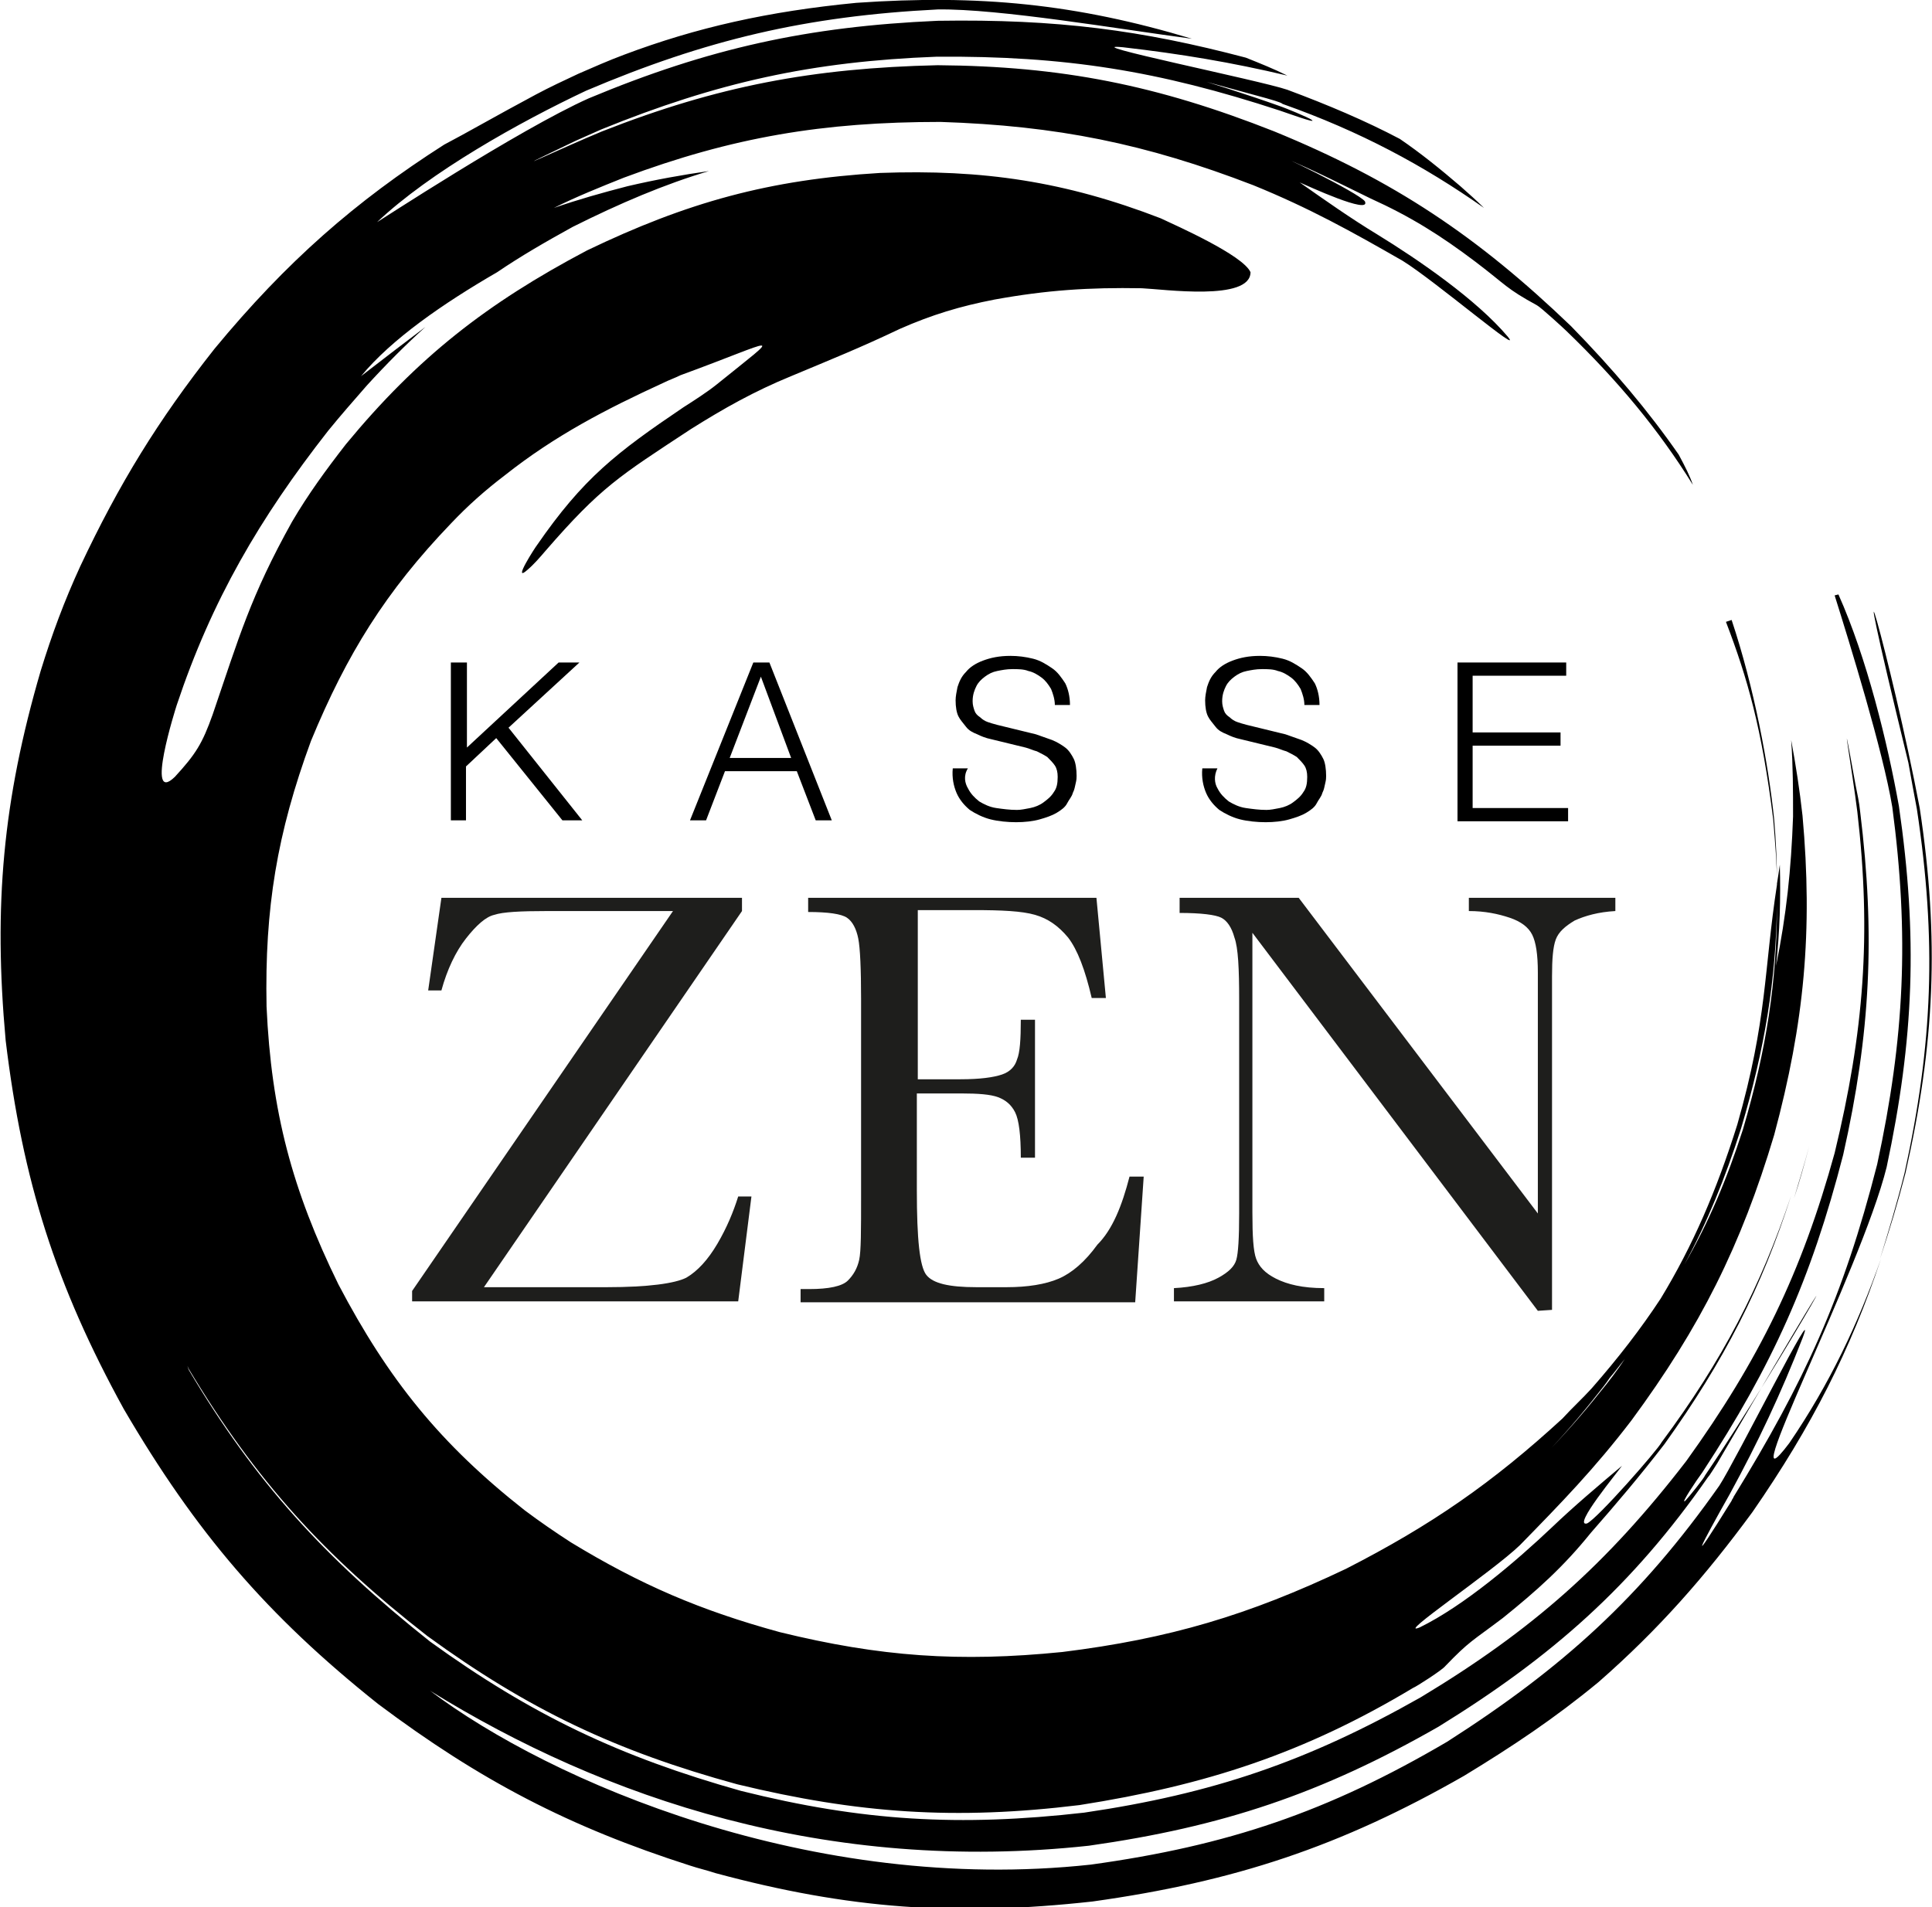 <?xml version="1.0" encoding="UTF-8"?> <!-- Generator: Adobe Illustrator 25.4.1, SVG Export Plug-In . SVG Version: 6.00 Build 0) --> <svg xmlns="http://www.w3.org/2000/svg" xmlns:xlink="http://www.w3.org/1999/xlink" version="1.1" id="Ebene_1" x="0px" y="0px" viewBox="0 0 204.4 201.8" style="enable-background:new 0 0 204.4 201.8;" xml:space="preserve"> <style type="text/css"> .st0{fill:#1E1E1C;} </style> <g id="Ebene_1_00000140722613814518998060000008915654110338886306_"> </g> <g id="Ebene_3"> </g> <g id="Ebene_4"> </g> <g id="Ebene_5"> </g> <g id="Ebene_6"> </g> <g id="Ebene_7"> </g> <g id="Ebene_2_00000163783909532567143800000009418155429315109765_"> <path d="M189.8,126.8c0.6-1.8,1.1-3.6,1.6-5.5c2.8-11.7,3.7-21.9,2.2-33.8c1.5,11.9,0.6,22.1-2.2,33.8 C190.9,123.2,190.3,125.1,189.8,126.8 M198.9,133.2c0.9-2.9,1.8-5.9,2.6-9.1c3-13.7,3.4-24.6,1.3-38.5c-0.3-1.6-0.6-3.2-0.9-4.9 c-7.4-30.3-1.8-11,1.2,4.8c2.1,13.9,1.6,24.9-1.5,38.6C200.8,127.2,199.9,130.2,198.9,133.2z M178.2,133.8c2.4-4.4,4.3-9.1,6-14.4 c2.5-8.4,3.7-15.7,3.8-23.7c0,8.1-1.1,15.3-3.6,23.8C182.7,124.8,180.7,129.5,178.2,133.8z M171.9,143.8c-0.8,1.2-1.7,2.4-2.7,3.6 c-1.9,2.4-3.8,4.5-5.9,6.7c2.1-2.2,4-4.4,5.8-6.7c0.4-0.5,0.8-1,1.2-1.6C170.9,145.1,171.4,144.4,171.9,143.8z M188.3,91.5 c-0.1,0.7-0.2,1.4-0.3,2c0-2.2-0.1-4.4-0.3-6.8c-0.6-5.8-2.1-13.9-4.5-21.1l-0.6,0.2c2.3,6,3.8,11.3,5,20.9 c0.2,2.4,0.4,4.7,0.4,6.9c-1.4,9.1-1,14.2-4.2,25.4c-2.2,7-4.7,12.8-8.1,18.4c-2.1,3.2-4.5,6.3-7.3,9.5c-1,1.1-2.1,2.1-3.1,3.2 c-7.4,6.8-13.9,11.3-22.9,15.9c-10.3,4.9-18.7,7.4-30,8.8c-10.9,1.1-19.3,0.5-29.9-2.1c-8.4-2.3-14.7-5-22.1-9.5 c-1.7-1.1-3.3-2.2-4.9-3.4c-8.9-7-14.4-13.8-19.7-23.9c-4.9-10-7.1-18.3-7.6-29.4c-0.2-10.4,1.1-18.3,4.7-28.1 c3.8-9.2,7.9-15.8,14.8-23c1.8-1.9,3.6-3.5,5.7-5.1c5.3-4.2,10.7-7,16.8-9.8c0.6-0.3,1.2-0.5,1.8-0.8c10.4-3.8,11.1-4.9,3.8,1 c-1,0.8-2.4,1.7-3.5,2.4c-7.1,4.8-10.6,7.5-15.5,14.6c-0.1,0.1-2.7,4.1-1,2.6c0.7-0.6,1.3-1.3,1.9-2c5.9-6.8,7.8-7.9,15.4-12.9 c3.5-2.2,6.7-4,10.6-5.6c4.3-1.8,7.3-3,11.5-5c3.4-1.5,6.4-2.4,10-3.1c5.5-1,10-1.3,15.6-1.2c2.3,0.1,11.5,1.4,11.5-1.7 c-0.8-1.8-7.8-4.9-9.5-5.7c-10.1-3.9-18.8-5.2-29.7-4.8c-11.7,0.7-20.4,3.1-31,8.2c-10.6,5.6-17.9,11.3-25.5,20.5 c-2.1,2.7-4,5.3-5.7,8.2c-4.4,7.9-5.6,12.2-8.4,20.4c-1.1,3.1-1.8,4.2-4,6.6c-3.2,3.1,0.1-7.3,0.2-7.6c3.7-11.1,8.8-19.8,16-29 c1.3-1.6,2.7-3.2,4.1-4.8c2.1-2.3,4.1-4.3,6.2-6.2c-2,1.5-4.2,3.2-6.8,5.2c3.2-3.9,8.7-7.7,14.4-11c2.5-1.7,5.1-3.2,8-4.8 c5-2.5,9.7-4.5,14.4-5.9c-2.8,0.4-5.6,0.9-8.6,1.6c-2.7,0.7-5.2,1.4-7.8,2.3c2.4-1.2,4.9-2.2,7.4-3.2c11.5-4.3,21.1-5.9,33.5-5.9 c12.3,0.4,21.7,2.3,33.1,6.7c5.9,2.4,10.4,4.9,15.8,8c3.4,2.1,13,10.3,11.1,8c-3.3-3.9-9.4-8.1-13.8-10.8c-2.8-1.7-5.5-3.6-8.2-5.5 c0.7,0.3,7.6,3.5,6.9,2c-0.7-0.9-9.4-5.2-10.4-5.4c-10-4-18.6-5.9-28.8-6.5c-1.9-0.1-3.8-0.2-5.8-0.2C87,9.8,76.8,11.6,65.6,16.2 C76.8,11.6,87,9.9,99.2,9.5c2,0,3.9,0.1,5.8,0.2c10.1,0.5,18.8,2.4,28.9,6.2c4.1,1.6,7.2,3.2,11.1,5.1c4.2,1.9,7.4,3.9,11.1,6.7 c3.3,2.5,3.2,2.8,6.5,4.6c0.4,0.2,2.9,2.5,3.1,2.7c5.5,5.3,9.8,10.5,13.4,16.3c-0.3-0.9-0.8-1.9-1.5-3.2c-3.2-4.6-6.9-9-11.4-13.6 c-9.9-9.5-18.7-15.4-31.4-20.6C122.4,9,112.3,7,99.2,6.9c-13.2,0.3-23.3,2.2-35.5,7c-3.9,1.6-12.4,5.6-2.8,1 c0.9-0.4,1.8-0.8,2.7-1.2c12.3-5,22.3-7.2,35.5-7.7c13.6-0.1,23.5,1.5,36.3,5.7c0.9,0.3,3.9,1.4,3.4,1c-0.4-0.3-2.9-1.3-3.2-1.4 c-14.2-5.1-39.1-11.1-1.6-0.9c0.3,0.1,1.5,0.4,1.7,0.6c8.2,2.9,14.9,6.5,21.3,11c-0.8-0.8-1.6-1.5-2.5-2.3c-2.1-1.8-4.2-3.5-6.4-5 c-3.6-1.9-7.6-3.6-11.9-5.2c-2.9-1-22.7-5-17.4-4.5c6.1,0.7,11.5,1.6,17.4,3c-1.4-0.7-2.9-1.3-4.4-1.9C120.8,3.2,111.9,2,99.2,2.2 c-13.7,0.6-24.2,2.9-36.9,8.2c-7.4,3.3-22.5,13.2-22.4,13.1C45.5,18.2,55,12.9,62,9.6C74.7,4.2,85.3,1.7,99.2,1 c6.5-0.1,19.3,2.1,26.9,3.1c-12.3-3.7-22.5-4.7-35.5-3.8C81.3,1.2,73.7,2.9,66,5.8c-1.6,0.6-3.2,1.3-4.8,2c-1.5,0.7-3,1.4-4.5,2.2 c-4.3,2.3-7.4,4.1-9.7,5.3c-9.4,6-16.7,12.4-24.3,21.6c-6,7.6-10.1,14.3-14.2,23c-1.7,3.7-3,7.2-4.2,11.1c-4,13.7-5,24.8-3.7,39.1 c1.8,14.9,5.3,25.9,12.5,39c7.6,13,15.1,21.8,26.9,31.2c10.8,8.1,20.2,13,33,17.1c0.9,0.3,1.8,0.5,2.7,0.8 c14.1,3.8,25.4,4.6,39.9,3c15-2.1,26.2-5.8,39.3-13.3c5.1-3.1,9.6-6.1,14.2-9.9c6.4-5.6,11.3-11.2,16.3-18 c6.3-9.1,10.4-17.2,13.6-26.8c-2.4,6.8-5.4,13.2-9.7,19.5c-6.4,8.5,7.6-18.3,10.3-29.2c2.9-13.6,3.3-24.4,1.3-38.2 c-1.2-6.7-3.4-15.7-6.4-22.4l-0.4,0.1c1.6,5.1,5.1,16.4,6.1,22.4c1.8,13.6,1.3,24.4-1.6,37.8c-3.6,14.1-7.7,23-15.2,35.2 c0,0.1-0.2,0.3-0.2,0.4c-4.9,7.9-3.3,4.8-0.2-0.7c3-5.5,5.4-10.6,7.7-16.5c1.9-5-7.1,13-8.8,15.6c-8.3,11.8-16.6,19.3-28.8,27.1 c-12.6,7.4-23.2,11-37.7,13c-29.5,3.2-57.2-8.8-69.9-18.4c18.4,11.4,42,19.4,69.7,16.4c14.1-2,24.6-5.5,37-12.6 c12-7.4,20.5-14.9,28.5-26.4c0.2-0.2,0.8-1.2,1-1.5c19.6-33.6,7.2-11.2-1.3,1.3c-0.1,0.3-1.8,2.4-2.1,2.7c-0.6,0.5,1.2-2.2,1.8-3 c7.4-11.3,11.5-20.4,14.9-33.6c2.9-12.9,3.4-23.2,1.8-36.3c-0.1-1-0.3-1.9-0.5-2.9c-1.9-10.5-0.3-1.2,0.2,2.9 c1.5,13,0.7,23.3-2.4,36.1c-3.5,12.7-8,21.9-15.7,32.6c-8.4,10.9-16.3,17.9-28.1,25c-12,6.8-22,10.2-35.6,12.2 c-13.2,1.5-23.5,0.9-36.3-2.3c-12.8-3.6-22.1-8-32.9-15.8C34.3,164.8,27,156.8,20,145c-0.7-1.2-1.5-14-2.1-15.3 c-0.1-0.3,1.1,13.5,2.1,15.2c7.1,11.8,14.3,19.7,25.2,28.2c10.7,7.8,20,12.2,32.8,15.7c12.8,3.1,23.1,3.8,36.2,2.2 c13.4-2.1,23.8-5.5,35.3-12.4c0.3-0.1,3.1-1.9,3.4-2.3c2.6-2.7,2.8-2.6,6.1-5.1c3.6-2.9,6.4-5.4,9.3-9c2.8-3.2,5.1-5.9,7.8-9.4 c6.3-8.8,10.3-16.6,13.4-26.3c-3.2,9.6-7.3,17.5-13.7,26.1c-0.4,0.8-6.8,8.1-7.9,8.6c-1.6,0.4,3.3-5.5,3.7-6.1 c-2.5,2.1-5.1,4.3-7.4,6.5c-3.8,3.6-9.3,8.3-14,10.6c-2.7,1.1,7.7-5.9,10.6-8.7c4.4-4.5,7.9-8.1,11.8-13.2 c7.3-9.9,11.6-18.5,15.1-30.2c3.2-11.9,4.1-21.6,3-33.8c-0.3-2.7-0.7-5.3-1.2-8c0.2,2.8,0.2,5.4,0.2,8.1 c-0.2,5.6-0.7,10.4-1.8,15.8C188.3,98.6,188.4,95.1,188.3,91.5z"></path> <g> <path class="st0" d="M43.6,137.7v-1.1l27.6-40.2H57.9c-2.9,0-4.7,0.1-5.6,0.4c-0.9,0.2-1.9,1.1-3,2.5c-1.1,1.4-2,3.3-2.6,5.5h-1.4 l1.4-9.8h31.8v1.4l-27.3,39.8h13c4.4,0,7.2-0.4,8.4-1c1.2-0.7,2.3-1.9,3.3-3.6s1.7-3.4,2.2-5h1.4l-1.4,11.1H43.6z"></path> <path class="st0" d="M119.5,124.5h1.5l-0.9,13.3H84.7v-1.4h0.9c2.1,0,3.5-0.3,4.1-0.9s1-1.3,1.2-2.2c0.2-0.9,0.2-3.1,0.2-6.7 v-20.9c0-3.2-0.1-5.4-0.3-6.4s-0.6-1.8-1.2-2.2c-0.6-0.4-2-0.6-4.1-0.6V95h30.5l1,10.6h-1.5c-0.7-3-1.5-5.1-2.5-6.4 c-1-1.2-2.1-2-3.5-2.4s-3.5-0.5-6.5-0.5h-5.9v17.9h4.5c2.1,0,3.5-0.2,4.4-0.5s1.4-0.9,1.6-1.6c0.3-0.7,0.4-2.1,0.4-4.2h1.5v14.6 h-1.5c0-2.4-0.2-4-0.6-4.8c-0.4-0.8-1-1.3-1.8-1.6s-2.1-0.4-3.9-0.4h-4.7V126c0,5.1,0.3,8,1,8.9s2.4,1.3,5.3,1.3h3.2 c2.2,0,4.1-0.3,5.5-0.9s2.8-1.8,4.1-3.6C117.7,130.1,118.7,127.6,119.5,124.5z"></path> <path class="st0" d="M162.7,138.7l-30.2-40v29.6c0,2.5,0.1,4.1,0.4,4.9s0.9,1.5,2.1,2.1s2.8,1,5.1,1v1.4h-15.9v-1.4 c2-0.1,3.6-0.5,4.7-1.1c1.1-0.6,1.7-1.2,1.9-1.9c0.2-0.7,0.3-2.3,0.3-4.9v-22.6c0-3.3-0.1-5.5-0.5-6.6c-0.3-1.1-0.8-1.8-1.4-2.1 s-2.1-0.5-4.4-0.5V95h12.6l25.3,33.4v-25.5c0-1.9-0.2-3.2-0.6-4s-1.2-1.4-2.4-1.8c-1.2-0.4-2.6-0.7-4.3-0.7V95h15.5v1.4 c-1.8,0.1-3.2,0.5-4.3,1c-1,0.6-1.7,1.2-2,2s-0.4,2.1-0.4,3.9v35.3L162.7,138.7L162.7,138.7z"></path> </g> <g> <path d="M49.4,70.1v9l9.7-9h2.2L53.8,77l7.8,9.8h-2.1l-7-8.7l-3.2,3v5.7h-1.6V70.1L49.4,70.1L49.4,70.1z"></path> <path d="M81.4,70.1L88,86.8h-1.7l-2-5.2h-7.6l-2,5.2h-1.7l6.7-16.7H81.4z M83.7,80.2l-3.2-8.6l-3.3,8.6H83.7z"></path> <path d="M102.4,83.4c0.3,0.6,0.7,1,1.2,1.4c0.5,0.3,1.1,0.6,1.8,0.7c0.7,0.1,1.4,0.2,2.2,0.2c0.4,0,0.9-0.1,1.4-0.2s1-0.3,1.4-0.6 c0.4-0.3,0.8-0.6,1.1-1.1c0.3-0.4,0.4-0.9,0.4-1.6c0-0.5-0.1-0.9-0.3-1.2c-0.2-0.3-0.5-0.6-0.8-0.9c-0.3-0.2-0.7-0.4-1.1-0.6 c-0.4-0.1-0.8-0.3-1.2-0.4l-3.7-0.9c-0.5-0.1-1-0.3-1.4-0.5c-0.5-0.2-0.9-0.4-1.2-0.8s-0.6-0.7-0.8-1.1c-0.2-0.4-0.3-1-0.3-1.7 c0-0.4,0.1-0.9,0.2-1.4c0.2-0.6,0.4-1.1,0.9-1.6c0.4-0.5,1-0.9,1.8-1.2s1.7-0.5,2.9-0.5c0.8,0,1.6,0.1,2.4,0.3s1.4,0.6,2,1 c0.6,0.4,1,1,1.4,1.6c0.3,0.6,0.5,1.4,0.5,2.3h-1.6c0-0.6-0.2-1.2-0.4-1.7c-0.3-0.5-0.6-0.9-1-1.2c-0.4-0.3-0.9-0.6-1.4-0.7 c-0.5-0.2-1.1-0.2-1.7-0.2c-0.6,0-1.1,0.1-1.6,0.2s-0.9,0.3-1.3,0.6s-0.7,0.6-0.9,1s-0.4,0.9-0.4,1.6c0,0.4,0.1,0.7,0.2,1 c0.1,0.3,0.3,0.5,0.6,0.7c0.2,0.2,0.5,0.4,0.8,0.5c0.3,0.1,0.6,0.2,1,0.3l4.1,1c0.6,0.2,1.1,0.4,1.7,0.6c0.5,0.2,1,0.5,1.4,0.8 c0.4,0.3,0.7,0.8,0.9,1.2s0.3,1.1,0.3,1.8c0,0.2,0,0.4-0.1,0.8s-0.1,0.6-0.3,1c-0.1,0.4-0.4,0.7-0.6,1.1s-0.6,0.7-1.1,1 s-1.1,0.5-1.8,0.7s-1.6,0.3-2.5,0.3s-1.9-0.1-2.7-0.3c-0.8-0.2-1.6-0.6-2.2-1c-0.6-0.5-1.1-1.1-1.4-1.8s-0.5-1.6-0.4-2.6h1.6 C101.9,82.1,102.1,82.9,102.4,83.4z"></path> <path d="M128.8,83.4c0.3,0.6,0.7,1,1.2,1.4c0.5,0.3,1.1,0.6,1.8,0.7c0.7,0.1,1.4,0.2,2.2,0.2c0.4,0,0.9-0.1,1.4-0.2s1-0.3,1.4-0.6 c0.4-0.3,0.8-0.6,1.1-1.1c0.3-0.4,0.4-0.9,0.4-1.6c0-0.5-0.1-0.9-0.3-1.2c-0.2-0.3-0.5-0.6-0.8-0.9c-0.3-0.2-0.7-0.4-1.1-0.6 c-0.4-0.1-0.8-0.3-1.2-0.4l-3.7-0.9c-0.5-0.1-1-0.3-1.4-0.5c-0.5-0.2-0.9-0.4-1.2-0.8s-0.6-0.7-0.8-1.1c-0.2-0.4-0.3-1-0.3-1.7 c0-0.4,0.1-0.9,0.2-1.4c0.2-0.6,0.4-1.1,0.9-1.6c0.4-0.5,1-0.9,1.8-1.2s1.7-0.5,2.9-0.5c0.8,0,1.6,0.1,2.4,0.3s1.4,0.6,2,1 c0.6,0.4,1,1,1.4,1.6c0.3,0.6,0.5,1.4,0.5,2.3h-1.6c0-0.6-0.2-1.2-0.4-1.7c-0.3-0.5-0.6-0.9-1-1.2c-0.4-0.3-0.9-0.6-1.4-0.7 c-0.5-0.2-1.1-0.2-1.7-0.2c-0.6,0-1.1,0.1-1.6,0.2s-0.9,0.3-1.3,0.6s-0.7,0.6-0.9,1s-0.4,0.9-0.4,1.6c0,0.4,0.1,0.7,0.2,1 c0.1,0.3,0.3,0.5,0.6,0.7c0.2,0.2,0.5,0.4,0.8,0.5c0.3,0.1,0.6,0.2,1,0.3l4.1,1c0.6,0.2,1.1,0.4,1.7,0.6c0.5,0.2,1,0.5,1.4,0.8 c0.4,0.3,0.7,0.8,0.9,1.2s0.3,1.1,0.3,1.8c0,0.2,0,0.4-0.1,0.8s-0.1,0.6-0.3,1c-0.1,0.4-0.4,0.7-0.6,1.1s-0.6,0.7-1.1,1 s-1.1,0.5-1.8,0.7s-1.6,0.3-2.5,0.3s-1.9-0.1-2.7-0.3c-0.8-0.2-1.6-0.6-2.2-1c-0.6-0.5-1.1-1.1-1.4-1.8s-0.5-1.6-0.4-2.6h1.6 C128.4,82.1,128.5,82.9,128.8,83.4z"></path> <path d="M165.7,70.1v1.4h-9.9v6h9.3v1.4h-9.3v6.6h10.1v1.4h-11.7V70.1H165.7z"></path> </g> </g> </svg> 